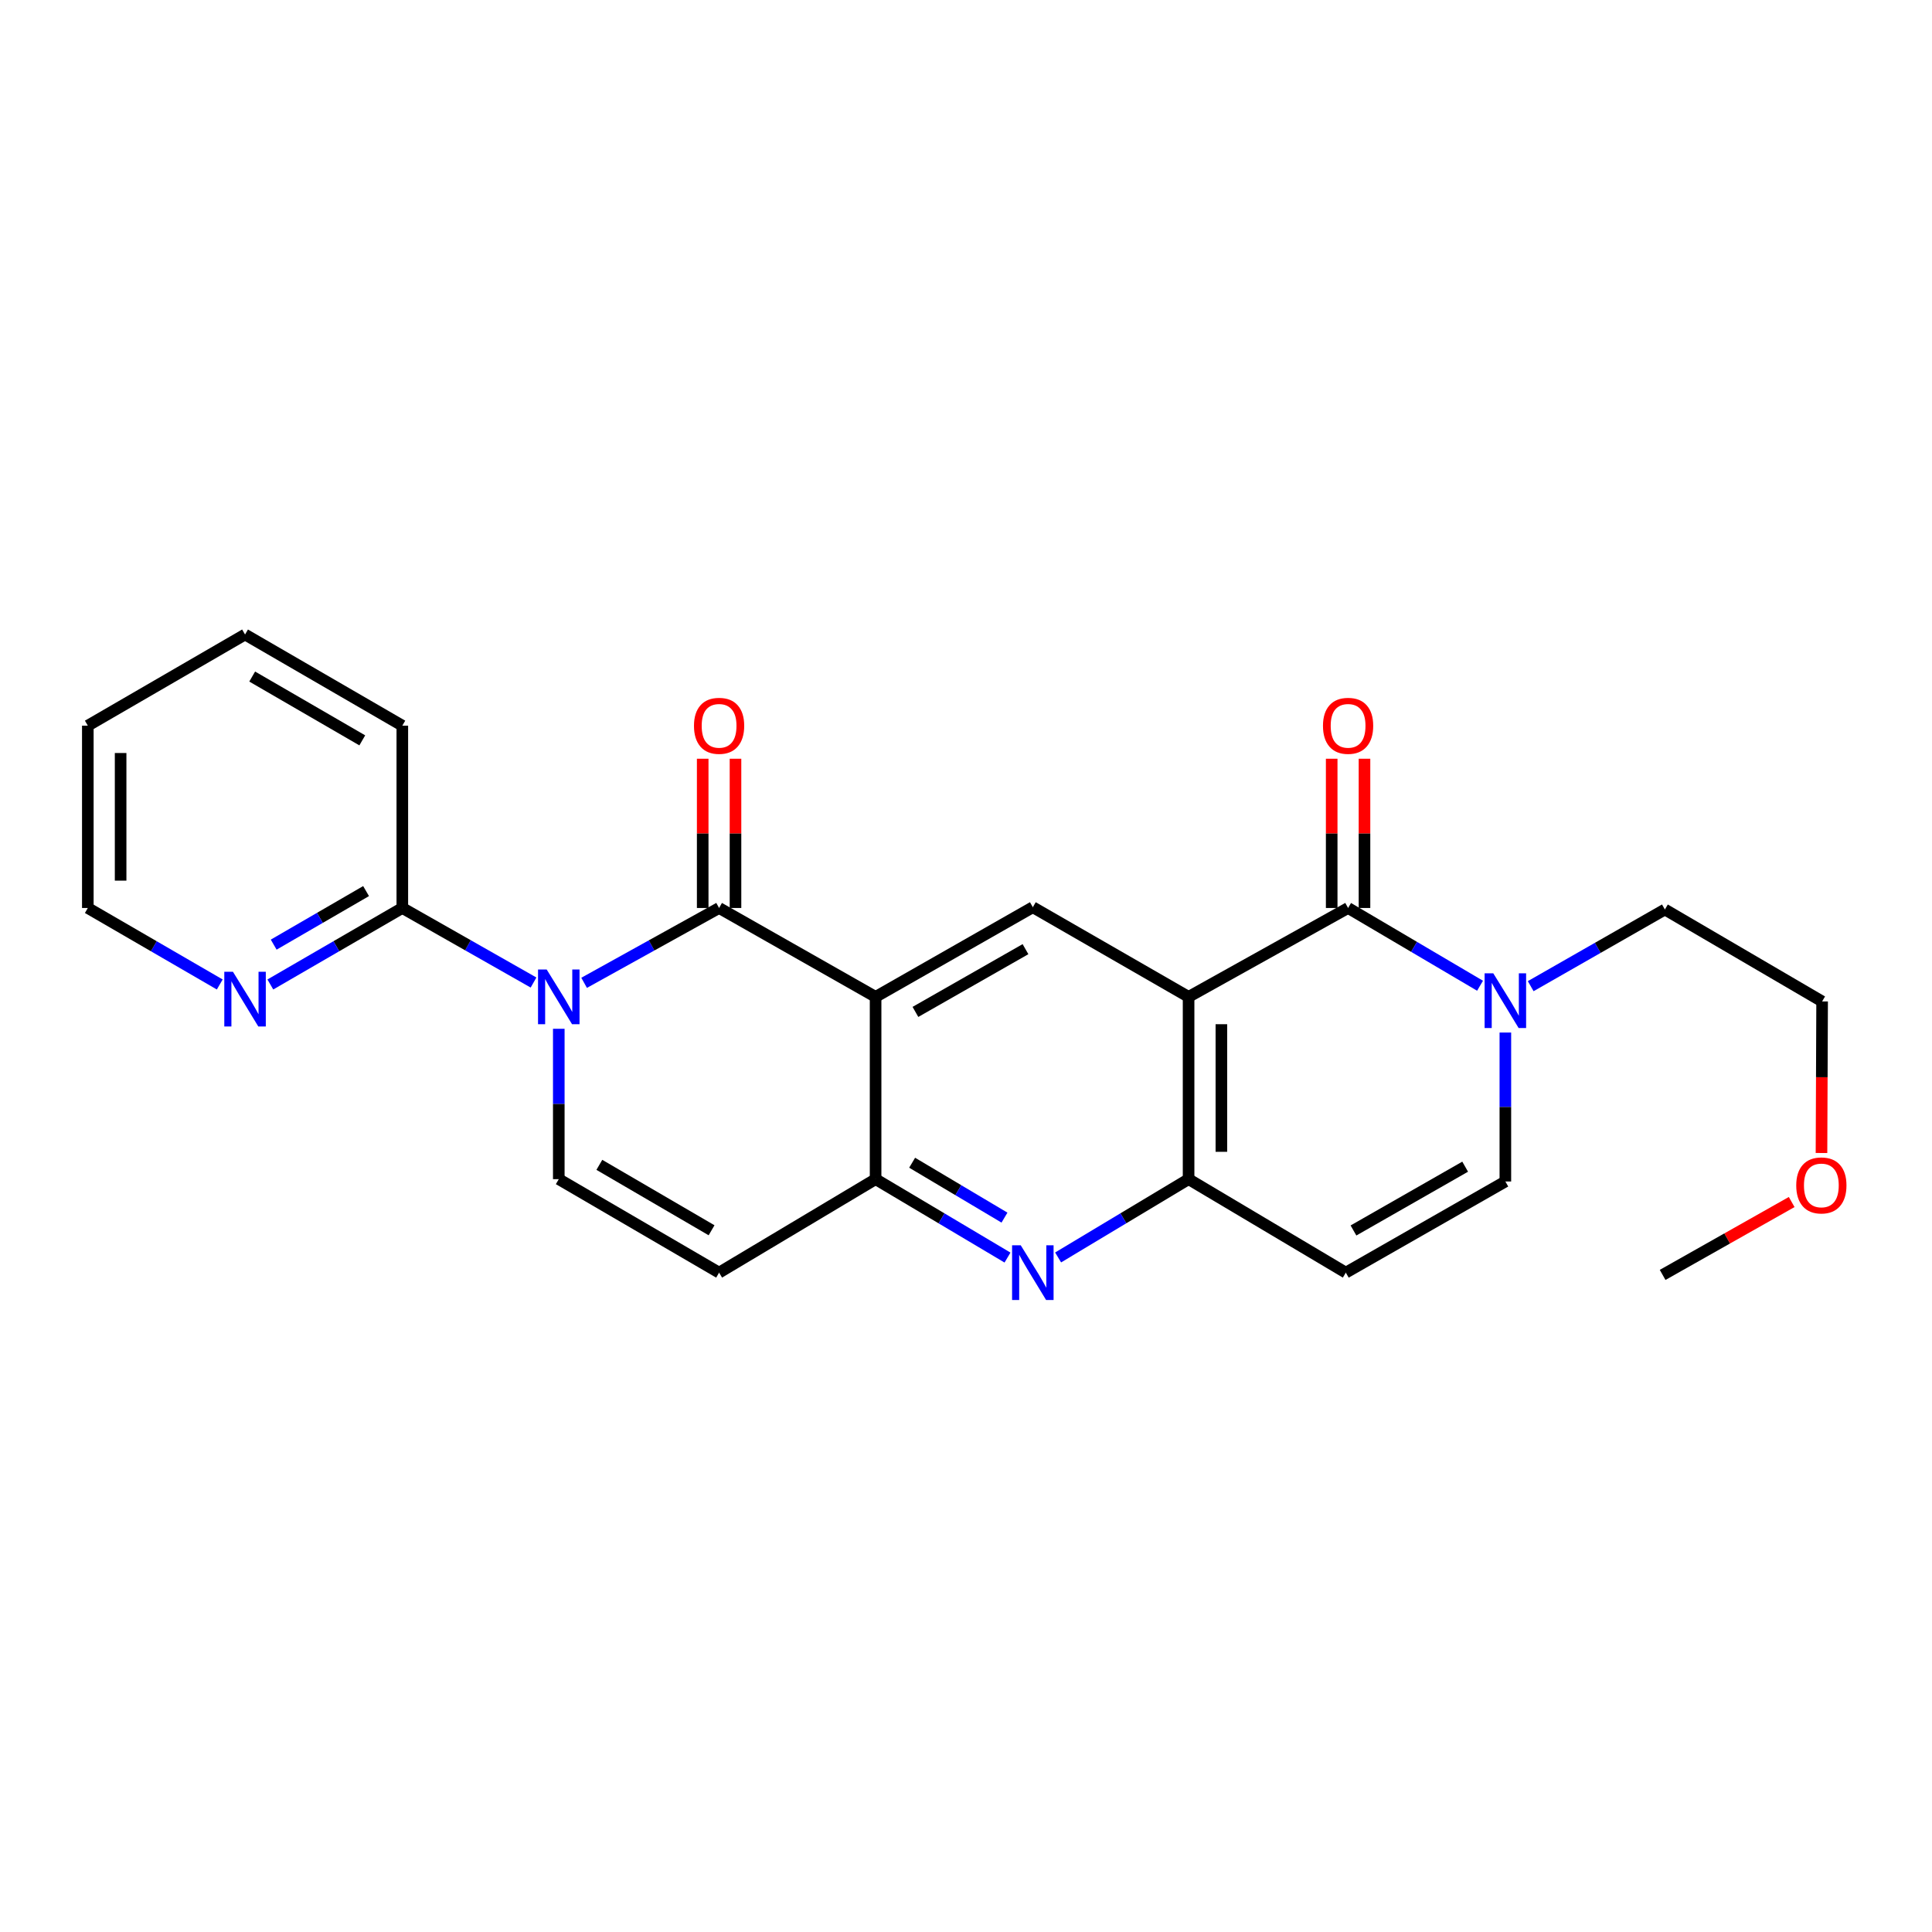<?xml version='1.0' encoding='iso-8859-1'?>
<svg version='1.1' baseProfile='full'
              xmlns='http://www.w3.org/2000/svg'
                      xmlns:rdkit='http://www.rdkit.org/xml'
                      xmlns:xlink='http://www.w3.org/1999/xlink'
                  xml:space='preserve'
width='1000px' height='1000px' viewBox='0 0 1000 1000'>
<!-- END OF HEADER -->
<rect style='opacity:1.0;fill:#FFFFFF;stroke:none' width='1000' height='1000' x='0' y='0'> </rect>
<path class='bond-0' d='M 302.337,508.708 L 337.269,489.34' style='fill:none;fill-rule:evenodd;stroke:#0000FF;stroke-width:6px;stroke-linecap:butt;stroke-linejoin:miter;stroke-opacity:1' />
<path class='bond-0' d='M 337.269,489.34 L 372.202,469.972' style='fill:none;fill-rule:evenodd;stroke:#000000;stroke-width:6px;stroke-linecap:butt;stroke-linejoin:miter;stroke-opacity:1' />
<path class='bond-7' d='M 289.225,532.497 L 289.225,571.413' style='fill:none;fill-rule:evenodd;stroke:#0000FF;stroke-width:6px;stroke-linecap:butt;stroke-linejoin:miter;stroke-opacity:1' />
<path class='bond-7' d='M 289.225,571.413 L 289.225,610.329' style='fill:none;fill-rule:evenodd;stroke:#000000;stroke-width:6px;stroke-linecap:butt;stroke-linejoin:miter;stroke-opacity:1' />
<path class='bond-12' d='M 276.157,508.554 L 242.198,489.263' style='fill:none;fill-rule:evenodd;stroke:#0000FF;stroke-width:6px;stroke-linecap:butt;stroke-linejoin:miter;stroke-opacity:1' />
<path class='bond-12' d='M 242.198,489.263 L 208.239,469.972' style='fill:none;fill-rule:evenodd;stroke:#000000;stroke-width:6px;stroke-linecap:butt;stroke-linejoin:miter;stroke-opacity:1' />
<path class='bond-1' d='M 372.202,469.972 L 453.207,515.978' style='fill:none;fill-rule:evenodd;stroke:#000000;stroke-width:6px;stroke-linecap:butt;stroke-linejoin:miter;stroke-opacity:1' />
<path class='bond-14' d='M 380.69,469.972 L 380.69,431.347' style='fill:none;fill-rule:evenodd;stroke:#000000;stroke-width:6px;stroke-linecap:butt;stroke-linejoin:miter;stroke-opacity:1' />
<path class='bond-14' d='M 380.69,431.347 L 380.69,392.722' style='fill:none;fill-rule:evenodd;stroke:#FF0000;stroke-width:6px;stroke-linecap:butt;stroke-linejoin:miter;stroke-opacity:1' />
<path class='bond-14' d='M 363.714,469.972 L 363.714,431.347' style='fill:none;fill-rule:evenodd;stroke:#000000;stroke-width:6px;stroke-linecap:butt;stroke-linejoin:miter;stroke-opacity:1' />
<path class='bond-14' d='M 363.714,431.347 L 363.714,392.722' style='fill:none;fill-rule:evenodd;stroke:#FF0000;stroke-width:6px;stroke-linecap:butt;stroke-linejoin:miter;stroke-opacity:1' />
<path class='bond-8' d='M 453.207,515.978 L 534.59,469.576' style='fill:none;fill-rule:evenodd;stroke:#000000;stroke-width:6px;stroke-linecap:butt;stroke-linejoin:miter;stroke-opacity:1' />
<path class='bond-8' d='M 473.823,523.765 L 530.791,491.284' style='fill:none;fill-rule:evenodd;stroke:#000000;stroke-width:6px;stroke-linecap:butt;stroke-linejoin:miter;stroke-opacity:1' />
<path class='bond-25' d='M 453.207,515.978 L 453.207,610.329' style='fill:none;fill-rule:evenodd;stroke:#000000;stroke-width:6px;stroke-linecap:butt;stroke-linejoin:miter;stroke-opacity:1' />
<path class='bond-2' d='M 615.209,515.978 L 534.59,469.576' style='fill:none;fill-rule:evenodd;stroke:#000000;stroke-width:6px;stroke-linecap:butt;stroke-linejoin:miter;stroke-opacity:1' />
<path class='bond-3' d='M 615.209,515.978 L 697.77,469.972' style='fill:none;fill-rule:evenodd;stroke:#000000;stroke-width:6px;stroke-linecap:butt;stroke-linejoin:miter;stroke-opacity:1' />
<path class='bond-27' d='M 615.209,515.978 L 615.209,610.329' style='fill:none;fill-rule:evenodd;stroke:#000000;stroke-width:6px;stroke-linecap:butt;stroke-linejoin:miter;stroke-opacity:1' />
<path class='bond-27' d='M 632.185,530.131 L 632.185,596.176' style='fill:none;fill-rule:evenodd;stroke:#000000;stroke-width:6px;stroke-linecap:butt;stroke-linejoin:miter;stroke-opacity:1' />
<path class='bond-9' d='M 697.77,469.972 L 731.92,490.096' style='fill:none;fill-rule:evenodd;stroke:#000000;stroke-width:6px;stroke-linecap:butt;stroke-linejoin:miter;stroke-opacity:1' />
<path class='bond-9' d='M 731.92,490.096 L 766.07,510.219' style='fill:none;fill-rule:evenodd;stroke:#0000FF;stroke-width:6px;stroke-linecap:butt;stroke-linejoin:miter;stroke-opacity:1' />
<path class='bond-16' d='M 706.258,469.972 L 706.258,431.347' style='fill:none;fill-rule:evenodd;stroke:#000000;stroke-width:6px;stroke-linecap:butt;stroke-linejoin:miter;stroke-opacity:1' />
<path class='bond-16' d='M 706.258,431.347 L 706.258,392.722' style='fill:none;fill-rule:evenodd;stroke:#FF0000;stroke-width:6px;stroke-linecap:butt;stroke-linejoin:miter;stroke-opacity:1' />
<path class='bond-16' d='M 689.282,469.972 L 689.282,431.347' style='fill:none;fill-rule:evenodd;stroke:#000000;stroke-width:6px;stroke-linecap:butt;stroke-linejoin:miter;stroke-opacity:1' />
<path class='bond-16' d='M 689.282,431.347 L 689.282,392.722' style='fill:none;fill-rule:evenodd;stroke:#FF0000;stroke-width:6px;stroke-linecap:butt;stroke-linejoin:miter;stroke-opacity:1' />
<path class='bond-4' d='M 453.207,610.329 L 372.202,658.711' style='fill:none;fill-rule:evenodd;stroke:#000000;stroke-width:6px;stroke-linecap:butt;stroke-linejoin:miter;stroke-opacity:1' />
<path class='bond-6' d='M 453.207,610.329 L 487.345,630.624' style='fill:none;fill-rule:evenodd;stroke:#000000;stroke-width:6px;stroke-linecap:butt;stroke-linejoin:miter;stroke-opacity:1' />
<path class='bond-6' d='M 487.345,630.624 L 521.483,650.919' style='fill:none;fill-rule:evenodd;stroke:#0000FF;stroke-width:6px;stroke-linecap:butt;stroke-linejoin:miter;stroke-opacity:1' />
<path class='bond-6' d='M 472.124,601.825 L 496.02,616.032' style='fill:none;fill-rule:evenodd;stroke:#000000;stroke-width:6px;stroke-linecap:butt;stroke-linejoin:miter;stroke-opacity:1' />
<path class='bond-6' d='M 496.02,616.032 L 519.917,630.238' style='fill:none;fill-rule:evenodd;stroke:#0000FF;stroke-width:6px;stroke-linecap:butt;stroke-linejoin:miter;stroke-opacity:1' />
<path class='bond-5' d='M 615.209,610.329 L 581.444,630.592' style='fill:none;fill-rule:evenodd;stroke:#000000;stroke-width:6px;stroke-linecap:butt;stroke-linejoin:miter;stroke-opacity:1' />
<path class='bond-5' d='M 581.444,630.592 L 547.68,650.855' style='fill:none;fill-rule:evenodd;stroke:#0000FF;stroke-width:6px;stroke-linecap:butt;stroke-linejoin:miter;stroke-opacity:1' />
<path class='bond-11' d='M 615.209,610.329 L 696.591,658.711' style='fill:none;fill-rule:evenodd;stroke:#000000;stroke-width:6px;stroke-linecap:butt;stroke-linejoin:miter;stroke-opacity:1' />
<path class='bond-10' d='M 289.225,610.329 L 372.202,658.711' style='fill:none;fill-rule:evenodd;stroke:#000000;stroke-width:6px;stroke-linecap:butt;stroke-linejoin:miter;stroke-opacity:1' />
<path class='bond-10' d='M 310.223,602.921 L 368.306,636.789' style='fill:none;fill-rule:evenodd;stroke:#000000;stroke-width:6px;stroke-linecap:butt;stroke-linejoin:miter;stroke-opacity:1' />
<path class='bond-17' d='M 792.289,510.444 L 827.016,490.599' style='fill:none;fill-rule:evenodd;stroke:#0000FF;stroke-width:6px;stroke-linecap:butt;stroke-linejoin:miter;stroke-opacity:1' />
<path class='bond-17' d='M 827.016,490.599 L 861.743,470.755' style='fill:none;fill-rule:evenodd;stroke:#000000;stroke-width:6px;stroke-linecap:butt;stroke-linejoin:miter;stroke-opacity:1' />
<path class='bond-28' d='M 779.172,534.44 L 779.172,572.988' style='fill:none;fill-rule:evenodd;stroke:#0000FF;stroke-width:6px;stroke-linecap:butt;stroke-linejoin:miter;stroke-opacity:1' />
<path class='bond-28' d='M 779.172,572.988 L 779.172,611.536' style='fill:none;fill-rule:evenodd;stroke:#000000;stroke-width:6px;stroke-linecap:butt;stroke-linejoin:miter;stroke-opacity:1' />
<path class='bond-13' d='M 696.591,658.711 L 779.172,611.536' style='fill:none;fill-rule:evenodd;stroke:#000000;stroke-width:6px;stroke-linecap:butt;stroke-linejoin:miter;stroke-opacity:1' />
<path class='bond-13' d='M 700.557,636.894 L 758.364,603.872' style='fill:none;fill-rule:evenodd;stroke:#000000;stroke-width:6px;stroke-linecap:butt;stroke-linejoin:miter;stroke-opacity:1' />
<path class='bond-15' d='M 208.239,469.972 L 174.084,489.77' style='fill:none;fill-rule:evenodd;stroke:#000000;stroke-width:6px;stroke-linecap:butt;stroke-linejoin:miter;stroke-opacity:1' />
<path class='bond-15' d='M 174.084,489.77 L 139.929,509.568' style='fill:none;fill-rule:evenodd;stroke:#0000FF;stroke-width:6px;stroke-linecap:butt;stroke-linejoin:miter;stroke-opacity:1' />
<path class='bond-15' d='M 189.479,461.224 L 165.571,475.083' style='fill:none;fill-rule:evenodd;stroke:#000000;stroke-width:6px;stroke-linecap:butt;stroke-linejoin:miter;stroke-opacity:1' />
<path class='bond-15' d='M 165.571,475.083 L 141.662,488.941' style='fill:none;fill-rule:evenodd;stroke:#0000FF;stroke-width:6px;stroke-linecap:butt;stroke-linejoin:miter;stroke-opacity:1' />
<path class='bond-18' d='M 208.239,469.972 L 208.239,375.603' style='fill:none;fill-rule:evenodd;stroke:#000000;stroke-width:6px;stroke-linecap:butt;stroke-linejoin:miter;stroke-opacity:1' />
<path class='bond-20' d='M 113.745,509.567 L 79.6,489.769' style='fill:none;fill-rule:evenodd;stroke:#0000FF;stroke-width:6px;stroke-linecap:butt;stroke-linejoin:miter;stroke-opacity:1' />
<path class='bond-20' d='M 79.6,489.769 L 45.455,469.972' style='fill:none;fill-rule:evenodd;stroke:#000000;stroke-width:6px;stroke-linecap:butt;stroke-linejoin:miter;stroke-opacity:1' />
<path class='bond-21' d='M 861.743,470.755 L 943.125,518.345' style='fill:none;fill-rule:evenodd;stroke:#000000;stroke-width:6px;stroke-linecap:butt;stroke-linejoin:miter;stroke-opacity:1' />
<path class='bond-23' d='M 208.239,375.603 L 126.837,328.418' style='fill:none;fill-rule:evenodd;stroke:#000000;stroke-width:6px;stroke-linecap:butt;stroke-linejoin:miter;stroke-opacity:1' />
<path class='bond-23' d='M 187.515,383.212 L 130.534,350.183' style='fill:none;fill-rule:evenodd;stroke:#000000;stroke-width:6px;stroke-linecap:butt;stroke-linejoin:miter;stroke-opacity:1' />
<path class='bond-19' d='M 942.799,596.79 L 942.962,557.568' style='fill:none;fill-rule:evenodd;stroke:#FF0000;stroke-width:6px;stroke-linecap:butt;stroke-linejoin:miter;stroke-opacity:1' />
<path class='bond-19' d='M 942.962,557.568 L 943.125,518.345' style='fill:none;fill-rule:evenodd;stroke:#000000;stroke-width:6px;stroke-linecap:butt;stroke-linejoin:miter;stroke-opacity:1' />
<path class='bond-22' d='M 927.37,622.163 L 893.972,641.027' style='fill:none;fill-rule:evenodd;stroke:#FF0000;stroke-width:6px;stroke-linecap:butt;stroke-linejoin:miter;stroke-opacity:1' />
<path class='bond-22' d='M 893.972,641.027 L 860.573,659.89' style='fill:none;fill-rule:evenodd;stroke:#000000;stroke-width:6px;stroke-linecap:butt;stroke-linejoin:miter;stroke-opacity:1' />
<path class='bond-26' d='M 45.455,469.972 L 45.455,375.603' style='fill:none;fill-rule:evenodd;stroke:#000000;stroke-width:6px;stroke-linecap:butt;stroke-linejoin:miter;stroke-opacity:1' />
<path class='bond-26' d='M 62.431,455.817 L 62.431,389.758' style='fill:none;fill-rule:evenodd;stroke:#000000;stroke-width:6px;stroke-linecap:butt;stroke-linejoin:miter;stroke-opacity:1' />
<path class='bond-24' d='M 126.837,328.418 L 45.455,375.603' style='fill:none;fill-rule:evenodd;stroke:#000000;stroke-width:6px;stroke-linecap:butt;stroke-linejoin:miter;stroke-opacity:1' />
<path  class='atom-0' d='M 282.965 501.818
L 292.245 516.818
Q 293.165 518.298, 294.645 520.978
Q 296.125 523.658, 296.205 523.818
L 296.205 501.818
L 299.965 501.818
L 299.965 530.138
L 296.085 530.138
L 286.125 513.738
Q 284.965 511.818, 283.725 509.618
Q 282.525 507.418, 282.165 506.738
L 282.165 530.138
L 278.485 530.138
L 278.485 501.818
L 282.965 501.818
' fill='#0000FF'/>
<path  class='atom-7' d='M 528.33 644.551
L 537.61 659.551
Q 538.53 661.031, 540.01 663.711
Q 541.49 666.391, 541.57 666.551
L 541.57 644.551
L 545.33 644.551
L 545.33 672.871
L 541.45 672.871
L 531.49 656.471
Q 530.33 654.551, 529.09 652.351
Q 527.89 650.151, 527.53 649.471
L 527.53 672.871
L 523.85 672.871
L 523.85 644.551
L 528.33 644.551
' fill='#0000FF'/>
<path  class='atom-10' d='M 772.912 503.78
L 782.192 518.78
Q 783.112 520.26, 784.592 522.94
Q 786.072 525.62, 786.152 525.78
L 786.152 503.78
L 789.912 503.78
L 789.912 532.1
L 786.032 532.1
L 776.072 515.7
Q 774.912 513.78, 773.672 511.58
Q 772.472 509.38, 772.112 508.7
L 772.112 532.1
L 768.432 532.1
L 768.432 503.78
L 772.912 503.78
' fill='#0000FF'/>
<path  class='atom-15' d='M 359.202 375.683
Q 359.202 368.883, 362.562 365.083
Q 365.922 361.283, 372.202 361.283
Q 378.482 361.283, 381.842 365.083
Q 385.202 368.883, 385.202 375.683
Q 385.202 382.563, 381.802 386.483
Q 378.402 390.363, 372.202 390.363
Q 365.962 390.363, 362.562 386.483
Q 359.202 382.603, 359.202 375.683
M 372.202 387.163
Q 376.522 387.163, 378.842 384.283
Q 381.202 381.363, 381.202 375.683
Q 381.202 370.123, 378.842 367.323
Q 376.522 364.483, 372.202 364.483
Q 367.882 364.483, 365.522 367.283
Q 363.202 370.083, 363.202 375.683
Q 363.202 381.403, 365.522 384.283
Q 367.882 387.163, 372.202 387.163
' fill='#FF0000'/>
<path  class='atom-16' d='M 120.577 502.997
L 129.857 517.997
Q 130.777 519.477, 132.257 522.157
Q 133.737 524.837, 133.817 524.997
L 133.817 502.997
L 137.577 502.997
L 137.577 531.317
L 133.697 531.317
L 123.737 514.917
Q 122.577 512.997, 121.337 510.797
Q 120.137 508.597, 119.777 507.917
L 119.777 531.317
L 116.097 531.317
L 116.097 502.997
L 120.577 502.997
' fill='#0000FF'/>
<path  class='atom-17' d='M 684.77 375.683
Q 684.77 368.883, 688.13 365.083
Q 691.49 361.283, 697.77 361.283
Q 704.05 361.283, 707.41 365.083
Q 710.77 368.883, 710.77 375.683
Q 710.77 382.563, 707.37 386.483
Q 703.97 390.363, 697.77 390.363
Q 691.53 390.363, 688.13 386.483
Q 684.77 382.603, 684.77 375.683
M 697.77 387.163
Q 702.09 387.163, 704.41 384.283
Q 706.77 381.363, 706.77 375.683
Q 706.77 370.123, 704.41 367.323
Q 702.09 364.483, 697.77 364.483
Q 693.45 364.483, 691.09 367.283
Q 688.77 370.083, 688.77 375.683
Q 688.77 381.403, 691.09 384.283
Q 693.45 387.163, 697.77 387.163
' fill='#FF0000'/>
<path  class='atom-20' d='M 929.729 613.568
Q 929.729 606.768, 933.089 602.968
Q 936.449 599.168, 942.729 599.168
Q 949.009 599.168, 952.369 602.968
Q 955.729 606.768, 955.729 613.568
Q 955.729 620.448, 952.329 624.368
Q 948.929 628.248, 942.729 628.248
Q 936.489 628.248, 933.089 624.368
Q 929.729 620.488, 929.729 613.568
M 942.729 625.048
Q 947.049 625.048, 949.369 622.168
Q 951.729 619.248, 951.729 613.568
Q 951.729 608.008, 949.369 605.208
Q 947.049 602.368, 942.729 602.368
Q 938.409 602.368, 936.049 605.168
Q 933.729 607.968, 933.729 613.568
Q 933.729 619.288, 936.049 622.168
Q 938.409 625.048, 942.729 625.048
' fill='#FF0000'/>
</svg>
